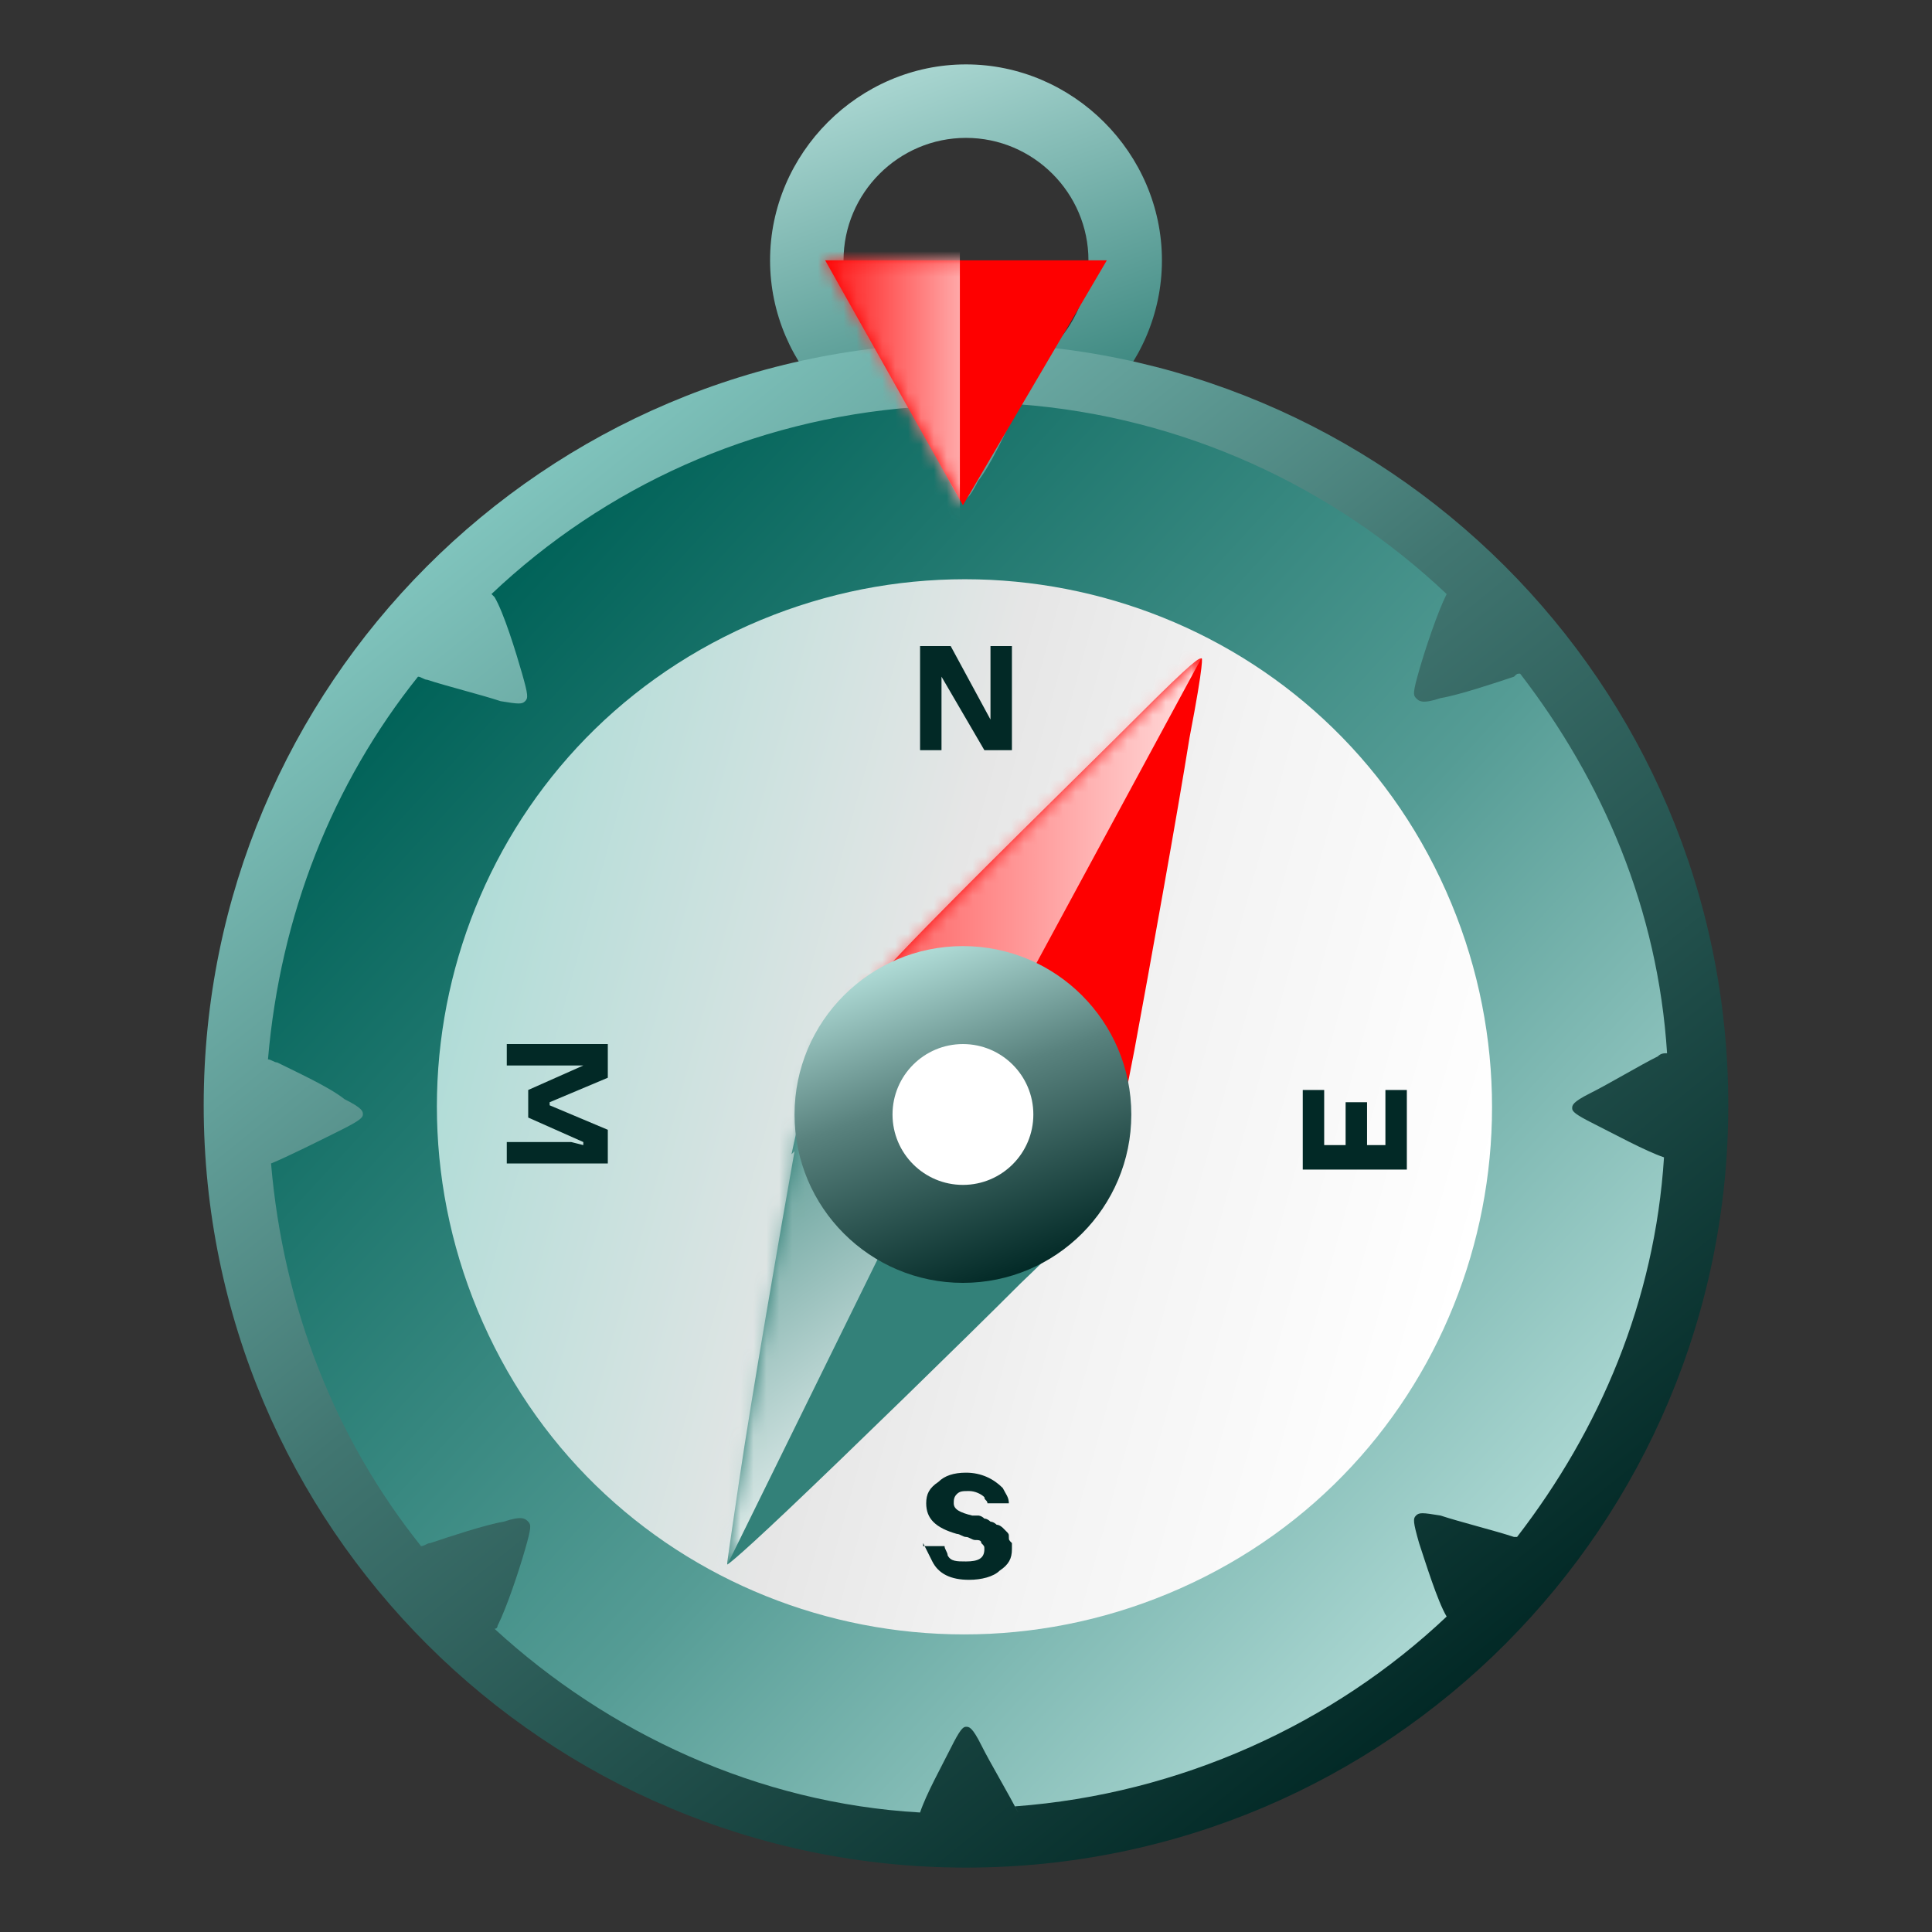 <svg width="150" height="150" viewBox="0 0 150 150" fill="none" xmlns="http://www.w3.org/2000/svg">
<rect x="0" y="0" width="150" height="150" fill="#333333" stroke="none"/>
<path fill-rule="evenodd" clip-rule="evenodd" d="M75 35.425C83.319 35.425 90.212 28.531 90.212 20.212C90.212 11.893 83.319 5 75 5C66.681 5 59.788 11.893 59.788 20.212C59.788 28.531 66.681 35.425 75 35.425ZM75 29.72C80.229 29.72 84.507 25.441 84.507 20.212C84.507 14.983 80.229 10.705 75 10.705C69.771 10.705 65.492 14.983 65.492 20.212C65.492 25.441 69.771 29.72 75 29.72Z" fill="url(#paint0_linear_372_5899)"/>
<path fill-rule="evenodd" clip-rule="evenodd" d="M75 145C107.801 145 134.185 118.379 134.185 85.815C134.185 53.014 107.563 26.63 75 26.63C42.198 26.63 15.815 53.251 15.815 85.815C15.815 118.616 42.436 145 75 145Z" fill="url(#paint1_linear_372_5899)"/>
<path fill-rule="evenodd" clip-rule="evenodd" d="M78.803 140.246C91.638 139.295 103.523 133.829 112.317 125.509C111.604 124.321 110.653 121.231 110.178 119.805C109.703 118.141 109.703 117.903 109.94 117.666C110.178 117.428 110.416 117.428 111.842 117.666C113.268 118.141 116.12 118.854 117.547 119.329H117.784C124.202 111.01 128.48 101.027 129.193 89.856C127.767 89.38 125.153 87.954 123.726 87.241C122.3 86.528 122.063 86.29 122.063 86.053C122.063 85.815 122.063 85.577 123.489 84.864C124.915 84.151 127.292 82.725 128.718 82.012C128.956 81.774 129.193 81.774 129.431 81.774C128.718 70.603 124.44 60.62 118.022 52.3C117.784 52.3 117.784 52.3 117.547 52.538C116.12 53.014 113.268 53.964 111.842 54.202C110.416 54.677 110.178 54.44 109.94 54.202C109.703 53.964 109.703 53.727 110.178 52.063C110.653 50.399 111.604 47.547 112.317 46.121C103.523 37.801 91.876 32.334 79.041 31.384C79.041 31.621 78.803 31.859 78.803 32.097C78.09 33.523 76.901 36.138 75.951 37.326C75.237 38.752 75 38.752 74.762 38.752C74.524 38.752 74.287 38.514 73.574 37.088C72.861 35.662 71.434 32.81 70.959 31.621C58.361 32.572 46.952 37.801 38.158 46.121L38.395 46.358C39.108 47.547 40.059 50.637 40.535 52.3C41.01 53.964 41.01 54.202 40.772 54.44C40.535 54.677 40.297 54.677 38.871 54.44C37.445 53.964 34.592 53.251 33.166 52.776C32.928 52.776 32.691 52.538 32.453 52.538C25.798 60.857 21.757 71.078 20.806 82.25C21.044 82.25 21.282 82.487 21.519 82.487C22.945 83.2 25.56 84.389 26.748 85.34C28.175 86.053 28.175 86.29 28.175 86.528C28.175 86.766 27.937 87.003 26.511 87.716C25.085 88.43 22.232 89.856 21.044 90.331C21.995 101.503 26.035 111.723 32.691 120.042C32.928 120.042 33.166 119.805 33.404 119.805C34.83 119.329 37.682 118.379 39.108 118.141C40.535 117.666 40.772 117.903 41.01 118.141C41.248 118.379 41.248 118.616 40.772 120.28C40.297 121.944 39.346 124.796 38.633 126.222C38.633 126.222 38.633 126.46 38.395 126.46C47.19 134.542 58.837 140.009 71.434 140.722C71.91 139.295 73.098 137.156 73.811 135.73C74.524 134.304 74.762 134.066 75 134.066C75.237 134.066 75.475 134.066 76.188 135.492C76.901 136.919 78.328 139.295 79.041 140.722L78.803 140.246Z" fill="url(#paint2_linear_372_5899)"/>
<path fill-rule="evenodd" clip-rule="evenodd" d="M56.222 49.448C36.018 59.669 28.175 84.389 38.395 104.593C48.616 124.796 73.336 132.64 93.54 122.419C113.743 112.199 121.587 87.479 111.366 67.275C101.146 47.071 76.426 39.227 56.222 49.448Z" fill="url(#paint3_linear_372_5899)"/>
<path fill-rule="evenodd" clip-rule="evenodd" d="M74.762 39.228L85.934 20.212H64.066L74.762 39.228Z" fill="#FE0000"/>
<mask id="mask0_372_5899" style="mask-type:luminance" maskUnits="userSpaceOnUse" x="64" y="20" width="23" height="20">
<path d="M74.762 39.228L86.171 20.212H64.066L74.762 39.228Z" fill="white"/>
</mask>
<g mask="url(#mask0_372_5899)">
<path fill-rule="evenodd" clip-rule="evenodd" d="M74.524 40.654V7.615L62.402 12.844L65.254 37.326L74.524 40.654Z" fill="url(#paint4_linear_372_5899)"/>
</g>
<path d="M71.434 58.243V50.161H73.811L76.901 55.866V54.915V50.161H78.565V58.243H76.426L73.098 52.538V53.489V58.243H71.434Z" fill="#022926"/>
<path d="M71.672 120.042H73.336C73.336 120.28 73.574 120.518 73.574 120.755C73.811 121.231 74.287 121.231 75 121.231C75.951 121.231 76.426 120.993 76.426 120.28C76.426 120.042 76.426 120.042 76.188 119.805C76.188 119.567 75.951 119.567 75.713 119.567C75.475 119.567 75.237 119.329 75 119.329C74.762 119.329 74.524 119.092 74.287 119.092C72.623 118.616 71.91 117.903 71.91 116.715C71.91 116.002 72.147 115.526 72.861 115.051C73.336 114.576 74.049 114.338 75 114.338C76.188 114.338 77.139 114.813 77.852 115.526C78.09 116.002 78.328 116.239 78.328 116.715H76.664C76.664 116.477 76.426 116.477 76.426 116.239C76.188 116.002 75.713 115.764 75.237 115.764C74.762 115.764 74.524 115.764 74.287 116.002C74.049 116.239 74.049 116.477 74.049 116.715C74.049 117.19 74.524 117.428 75.475 117.666C75.713 117.666 75.951 117.666 75.951 117.666C75.951 117.666 76.188 117.666 76.426 117.903C76.664 117.903 76.901 118.141 76.901 118.141C76.901 118.141 77.139 118.141 77.377 118.379C77.614 118.379 77.852 118.616 77.852 118.616L78.09 118.854C78.328 119.092 78.328 119.092 78.328 119.329C78.328 119.567 78.328 119.567 78.565 119.805C78.565 120.042 78.565 120.042 78.565 120.28C78.565 120.993 78.328 121.469 77.614 121.944C77.139 122.419 76.188 122.657 75.237 122.657C73.811 122.657 72.861 122.182 72.385 121.231C72.147 120.755 71.91 120.28 71.672 119.805V120.042Z" fill="#022926"/>
<path d="M39.346 90.331H47.19V87.716L42.674 85.815V85.577L47.19 83.676V81.061H39.346V82.725H44.338H45.288L41.01 84.626V86.766L45.288 88.667V88.905L44.338 88.667H39.346V90.331Z" fill="#022926"/>
<path d="M101.146 90.806H109.227V84.626H107.563V88.905H106.137V85.577H104.473V88.905H102.809V84.626H101.146V90.806Z" fill="#022926"/>
<path fill-rule="evenodd" clip-rule="evenodd" d="M61.689 89.38C60.501 96.036 58.361 108.396 57.41 114.813C56.46 121.231 56.46 121.231 56.46 121.469C56.46 121.469 56.697 121.469 61.214 117.19C65.73 112.912 74.762 104.117 79.278 99.601C84.032 95.085 84.27 94.372 84.27 92.708C84.27 91.044 83.794 87.954 82.13 84.864C80.229 81.536 76.901 77.971 73.811 77.02C70.721 76.07 67.869 77.496 66.205 78.684C64.541 79.873 64.303 80.586 63.828 81.299C63.353 82.012 62.877 82.963 61.451 89.618L61.689 89.38Z" fill="#338179"/>
<mask id="mask1_372_5899" style="mask-type:luminance" maskUnits="userSpaceOnUse" x="56" y="76" width="29" height="46">
<path d="M61.689 89.38C60.501 96.036 58.361 108.396 57.41 114.813C56.46 121.231 56.46 121.231 56.46 121.469C56.46 121.469 56.697 121.469 61.214 117.19C65.73 112.912 74.762 104.117 79.278 99.601C84.032 95.085 84.27 94.372 84.27 92.708C84.27 91.044 83.794 87.954 82.13 84.864C80.229 81.536 76.901 77.971 73.811 77.02C70.721 76.07 67.869 77.496 66.205 78.684C64.541 79.873 64.303 80.586 63.828 81.299C63.353 82.012 62.877 82.963 61.451 89.618L61.689 89.38Z" fill="white"/>
</mask>
<g mask="url(#mask1_372_5899)">
<path fill-rule="evenodd" clip-rule="evenodd" d="M72.147 89.618L50.28 134.066L50.993 71.078L69.533 75.594L72.147 89.618Z" fill="url(#paint5_linear_372_5899)"/>
</g>
<path fill-rule="evenodd" clip-rule="evenodd" d="M70.008 73.93C74.762 68.939 83.794 60.144 88.311 55.628C92.827 51.112 93.064 51.112 93.302 51.112C93.302 51.112 93.54 51.112 92.351 57.292C91.401 63.234 89.261 75.119 88.073 81.537C86.885 87.716 86.647 88.43 85.458 89.618C84.27 90.806 81.893 92.47 78.09 93.183C74.525 93.659 69.533 93.183 66.918 91.282C64.304 89.38 63.828 86.053 63.828 84.151C63.828 82.25 64.304 81.537 64.542 80.586C65.017 79.873 65.255 78.922 70.008 73.93Z" fill="#FE0000"/>
<mask id="mask2_372_5899" style="mask-type:luminance" maskUnits="userSpaceOnUse" x="63" y="51" width="31" height="43">
<path d="M70.008 73.93C74.762 68.939 83.794 60.144 88.311 55.628C92.827 51.112 93.064 51.112 93.302 51.112C93.302 51.112 93.54 51.112 92.351 57.292C91.401 63.234 89.261 75.119 88.073 81.537C86.885 87.716 86.647 88.43 85.458 89.618C84.27 90.806 81.893 92.47 78.09 93.183C74.525 93.659 69.533 93.183 66.918 91.282C64.304 89.38 63.828 86.053 63.828 84.151C63.828 82.25 64.304 81.537 64.542 80.586C65.017 79.873 65.255 78.922 70.008 73.93Z" fill="white"/>
</mask>
<g mask="url(#mask2_372_5899)">
<path fill-rule="evenodd" clip-rule="evenodd" d="M76.426 82.25L99.957 38.752L49.091 75.832L63.59 88.192L76.426 82.25Z" fill="url(#paint6_linear_372_5899)"/>
</g>
<path d="M74.762 99.601C81.982 99.601 87.835 93.748 87.835 86.528C87.835 79.308 81.982 73.455 74.762 73.455C67.542 73.455 61.689 79.308 61.689 86.528C61.689 93.748 67.542 99.601 74.762 99.601Z" fill="url(#paint7_linear_372_5899)"/>
<path d="M74.762 91.995C77.781 91.995 80.229 89.547 80.229 86.528C80.229 83.509 77.781 81.061 74.762 81.061C71.743 81.061 69.295 83.509 69.295 86.528C69.295 89.547 71.743 91.995 74.762 91.995Z" fill="white"/>
<defs>
<linearGradient id="paint0_linear_372_5899" x1="79.991" y1="34.474" x2="70.008" y2="5.951" gradientUnits="userSpaceOnUse">
<stop stop-color="#338179"/>
<stop offset="1" stop-color="#A8D5D0"/>
</linearGradient>
<linearGradient id="paint1_linear_372_5899" x1="112.317" y1="131.927" x2="37.682" y2="39.703" gradientUnits="userSpaceOnUse">
<stop stop-color="#022926"/>
<stop offset="0.588" stop-color="#417671"/>
<stop offset="1" stop-color="#80C4BD"/>
</linearGradient>
<linearGradient id="paint2_linear_372_5899" x1="35.068" y1="48.735" x2="115.17" y2="122.657" gradientUnits="userSpaceOnUse">
<stop stop-color="#006258"/>
<stop offset="0.588" stop-color="#559C95"/>
<stop offset="1" stop-color="#ABD7D2"/>
</linearGradient>
<linearGradient id="paint3_linear_372_5899" x1="114.456" y1="96.749" x2="35.543" y2="74.881" gradientUnits="userSpaceOnUse">
<stop stop-color="white"/>
<stop offset="0.337" stop-color="#F3F3F3"/>
<stop offset="0.569" stop-color="#E6E6E6"/>
<stop offset="1" stop-color="#B0DCD7"/>
</linearGradient>
<linearGradient id="paint4_linear_372_5899" x1="62.402" y1="24.015" x2="74.524" y2="24.015" gradientUnits="userSpaceOnUse">
<stop stop-color="#FE0000"/>
<stop offset="1" stop-color="#FFA8A8"/>
</linearGradient>
<linearGradient id="paint5_linear_372_5899" x1="41.01" y1="78.209" x2="70.484" y2="119.567" gradientUnits="userSpaceOnUse">
<stop stop-color="#006258"/>
<stop offset="1" stop-color="white"/>
</linearGradient>
<linearGradient id="paint6_linear_372_5899" x1="49.091" y1="63.472" x2="99.957" y2="63.472" gradientUnits="userSpaceOnUse">
<stop stop-color="#FE0000"/>
<stop offset="1" stop-color="white"/>
</linearGradient>
<linearGradient id="paint7_linear_372_5899" x1="79.278" y1="98.888" x2="70.484" y2="74.168" gradientUnits="userSpaceOnUse">
<stop stop-color="#022926"/>
<stop offset="0.588" stop-color="#59827E"/>
<stop offset="1" stop-color="#B0DCD7"/>
</linearGradient>
</defs>
</svg>
